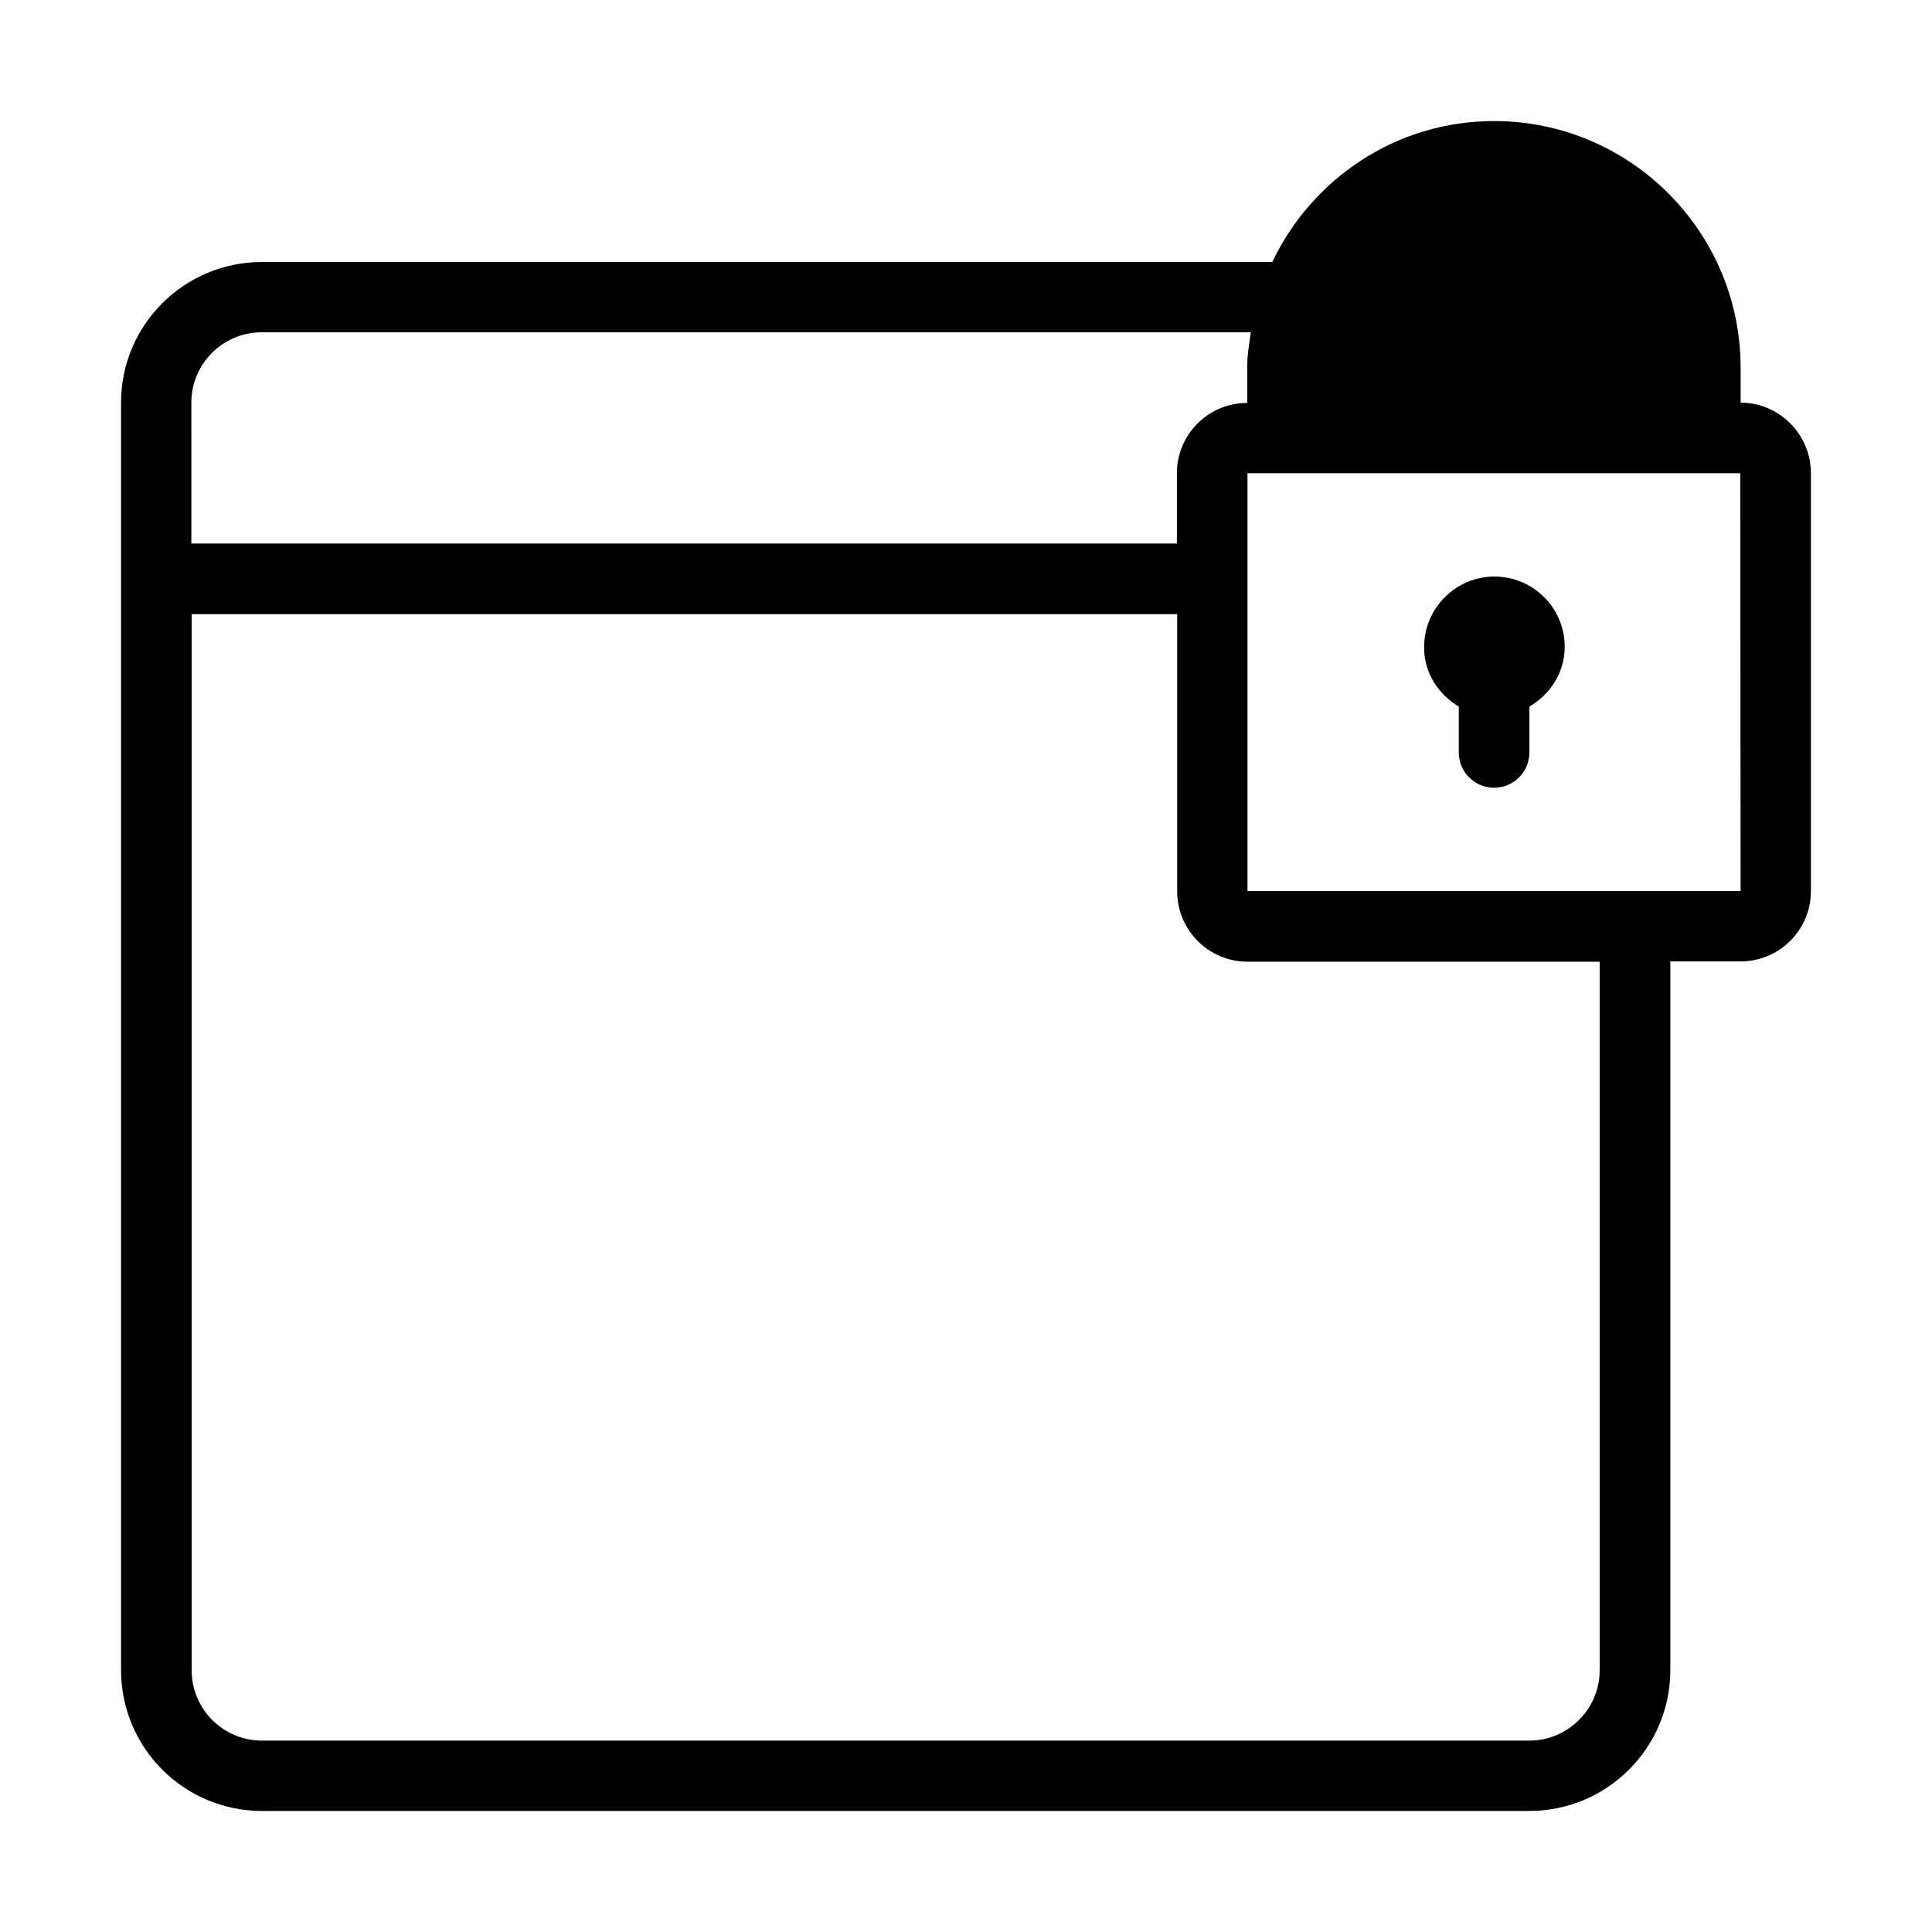 <?xml version="1.0" encoding="UTF-8"?>
<!-- Uploaded to: SVG Repo, www.svgrepo.com, Generator: SVG Repo Mixer Tools -->
<svg fill="#000000" width="800px" height="800px" version="1.1" viewBox="144 144 512 512" xmlns="http://www.w3.org/2000/svg">
 <g>
  <path d="m605.28 250.69v-9.27c0-36.035-29.301-65.336-65.336-65.336-25.977 0-48.281 15.309-58.777 37.348h-267.74c-20.641 0-37.348 16.707-37.348 37.262v335.88c0 20.641 16.707 37.348 37.348 37.348h335.88c20.555 0 37.348-16.707 37.348-37.348v-187.79h18.629c10.32 0 18.629-8.398 18.629-18.629v-110.73c0-10.32-8.398-18.719-18.629-18.719zm-410.57 0c0-10.32 8.398-18.629 18.629-18.629h262.14c-0.438 3.062-0.961 6.121-0.961 9.359v9.359c-10.32 0-18.629 8.398-18.629 18.629v18.629h-261.18zm354.59 354.59h-335.88c-10.32 0-18.629-8.398-18.629-18.629v-279.89h261.18v73.473c0 10.32 8.398 18.629 18.629 18.629h93.328v187.79c0 10.234-8.398 18.629-18.629 18.629zm55.977-225.14h-130.68v-110.73h130.59z"/>
  <path d="m530.59 331.25v12.156c0 5.16 4.199 9.359 9.359 9.359 5.16 0 9.359-4.199 9.359-9.359v-12.156c5.512-3.238 9.359-9.008 9.359-15.832 0-10.32-8.398-18.629-18.629-18.629-10.234 0-18.629 8.398-18.629 18.629-0.086 6.824 3.762 12.594 9.184 15.832z"/>
 </g>
</svg>